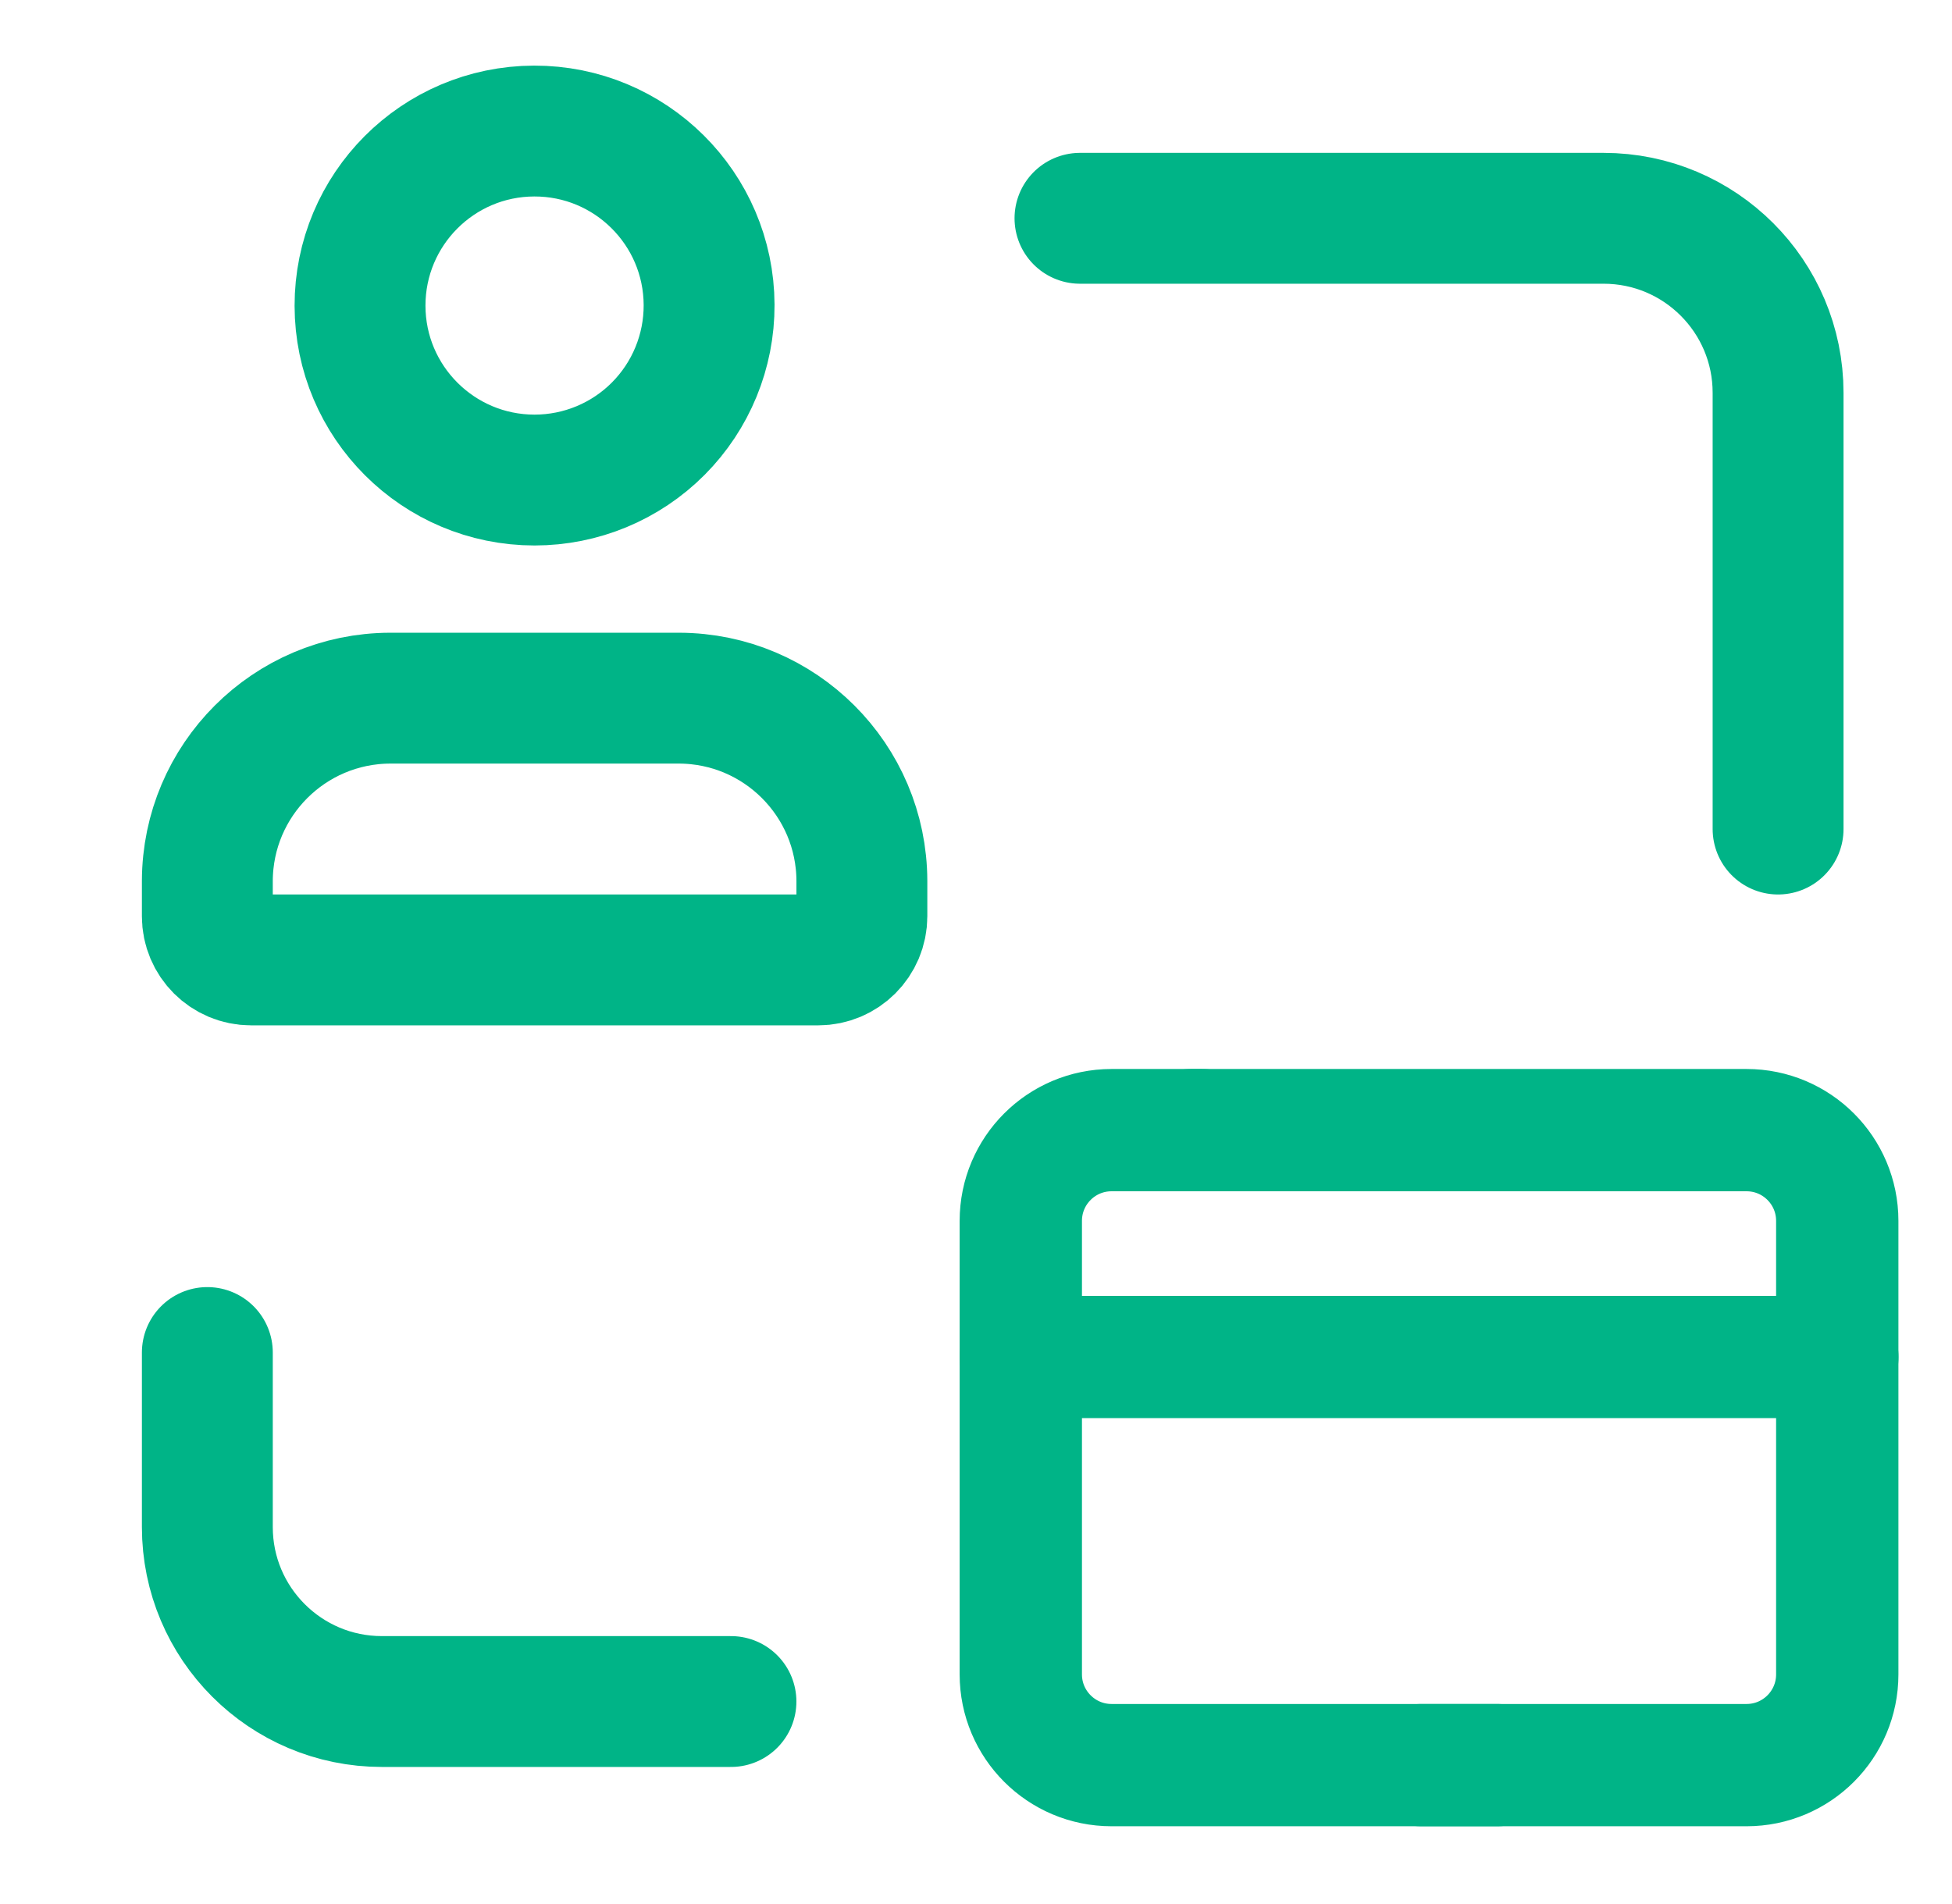 <?xml version="1.0" encoding="UTF-8"?> <svg xmlns="http://www.w3.org/2000/svg" width="41" height="40" viewBox="0 0 41 40" fill="none"><path d="M4.355 28.414V32.08C4.355 34.105 5.997 35.746 8.021 35.746H15.353" stroke="#00B487" stroke-width="2.749" stroke-linecap="round" stroke-linejoin="round"></path><path d="M37.347 17.417V8.252C37.347 6.227 35.706 4.586 33.681 4.586H22.684" stroke="#00B487" stroke-width="2.749" stroke-linecap="round" stroke-linejoin="round"></path><path fill-rule="evenodd" clip-rule="evenodd" d="M17.186 20.166H5.272C4.766 20.166 4.355 19.756 4.355 19.249V18.505C4.362 16.388 6.076 14.673 8.194 14.667H14.264C16.382 14.673 18.097 16.388 18.103 18.505V19.249C18.103 19.756 17.692 20.166 17.186 20.166V20.166Z" stroke="#00B487" stroke-width="2.749" stroke-linecap="round" stroke-linejoin="round"></path><path fill-rule="evenodd" clip-rule="evenodd" d="M11.228 10.085C9.206 10.085 7.565 8.446 7.562 6.424C7.56 4.401 9.196 2.758 11.219 2.753C13.241 2.748 14.886 4.381 14.894 6.404C14.898 7.379 14.514 8.315 13.826 9.006C13.138 9.697 12.203 10.085 11.228 10.085Z" stroke="#00B487" stroke-width="2.749" stroke-linecap="round" stroke-linejoin="round"></path><path d="M21.441 28.508H38.592" stroke="#00B487" stroke-width="2.569" stroke-linecap="round" stroke-linejoin="round"></path><path d="M31.446 37.082H23.347C22.295 37.082 21.441 36.228 21.441 35.176V25.648C21.441 24.595 22.295 23.742 23.347 23.742H25.253" stroke="#00B487" stroke-width="2.569" stroke-linecap="round" stroke-linejoin="round"></path><path d="M25.016 23.742H36.685C37.737 23.742 38.59 24.595 38.59 25.648V35.176C38.59 36.229 37.737 37.082 36.685 37.082H29.855" stroke="#00B487" stroke-width="2.569" stroke-linecap="round" stroke-linejoin="round"></path></svg> 